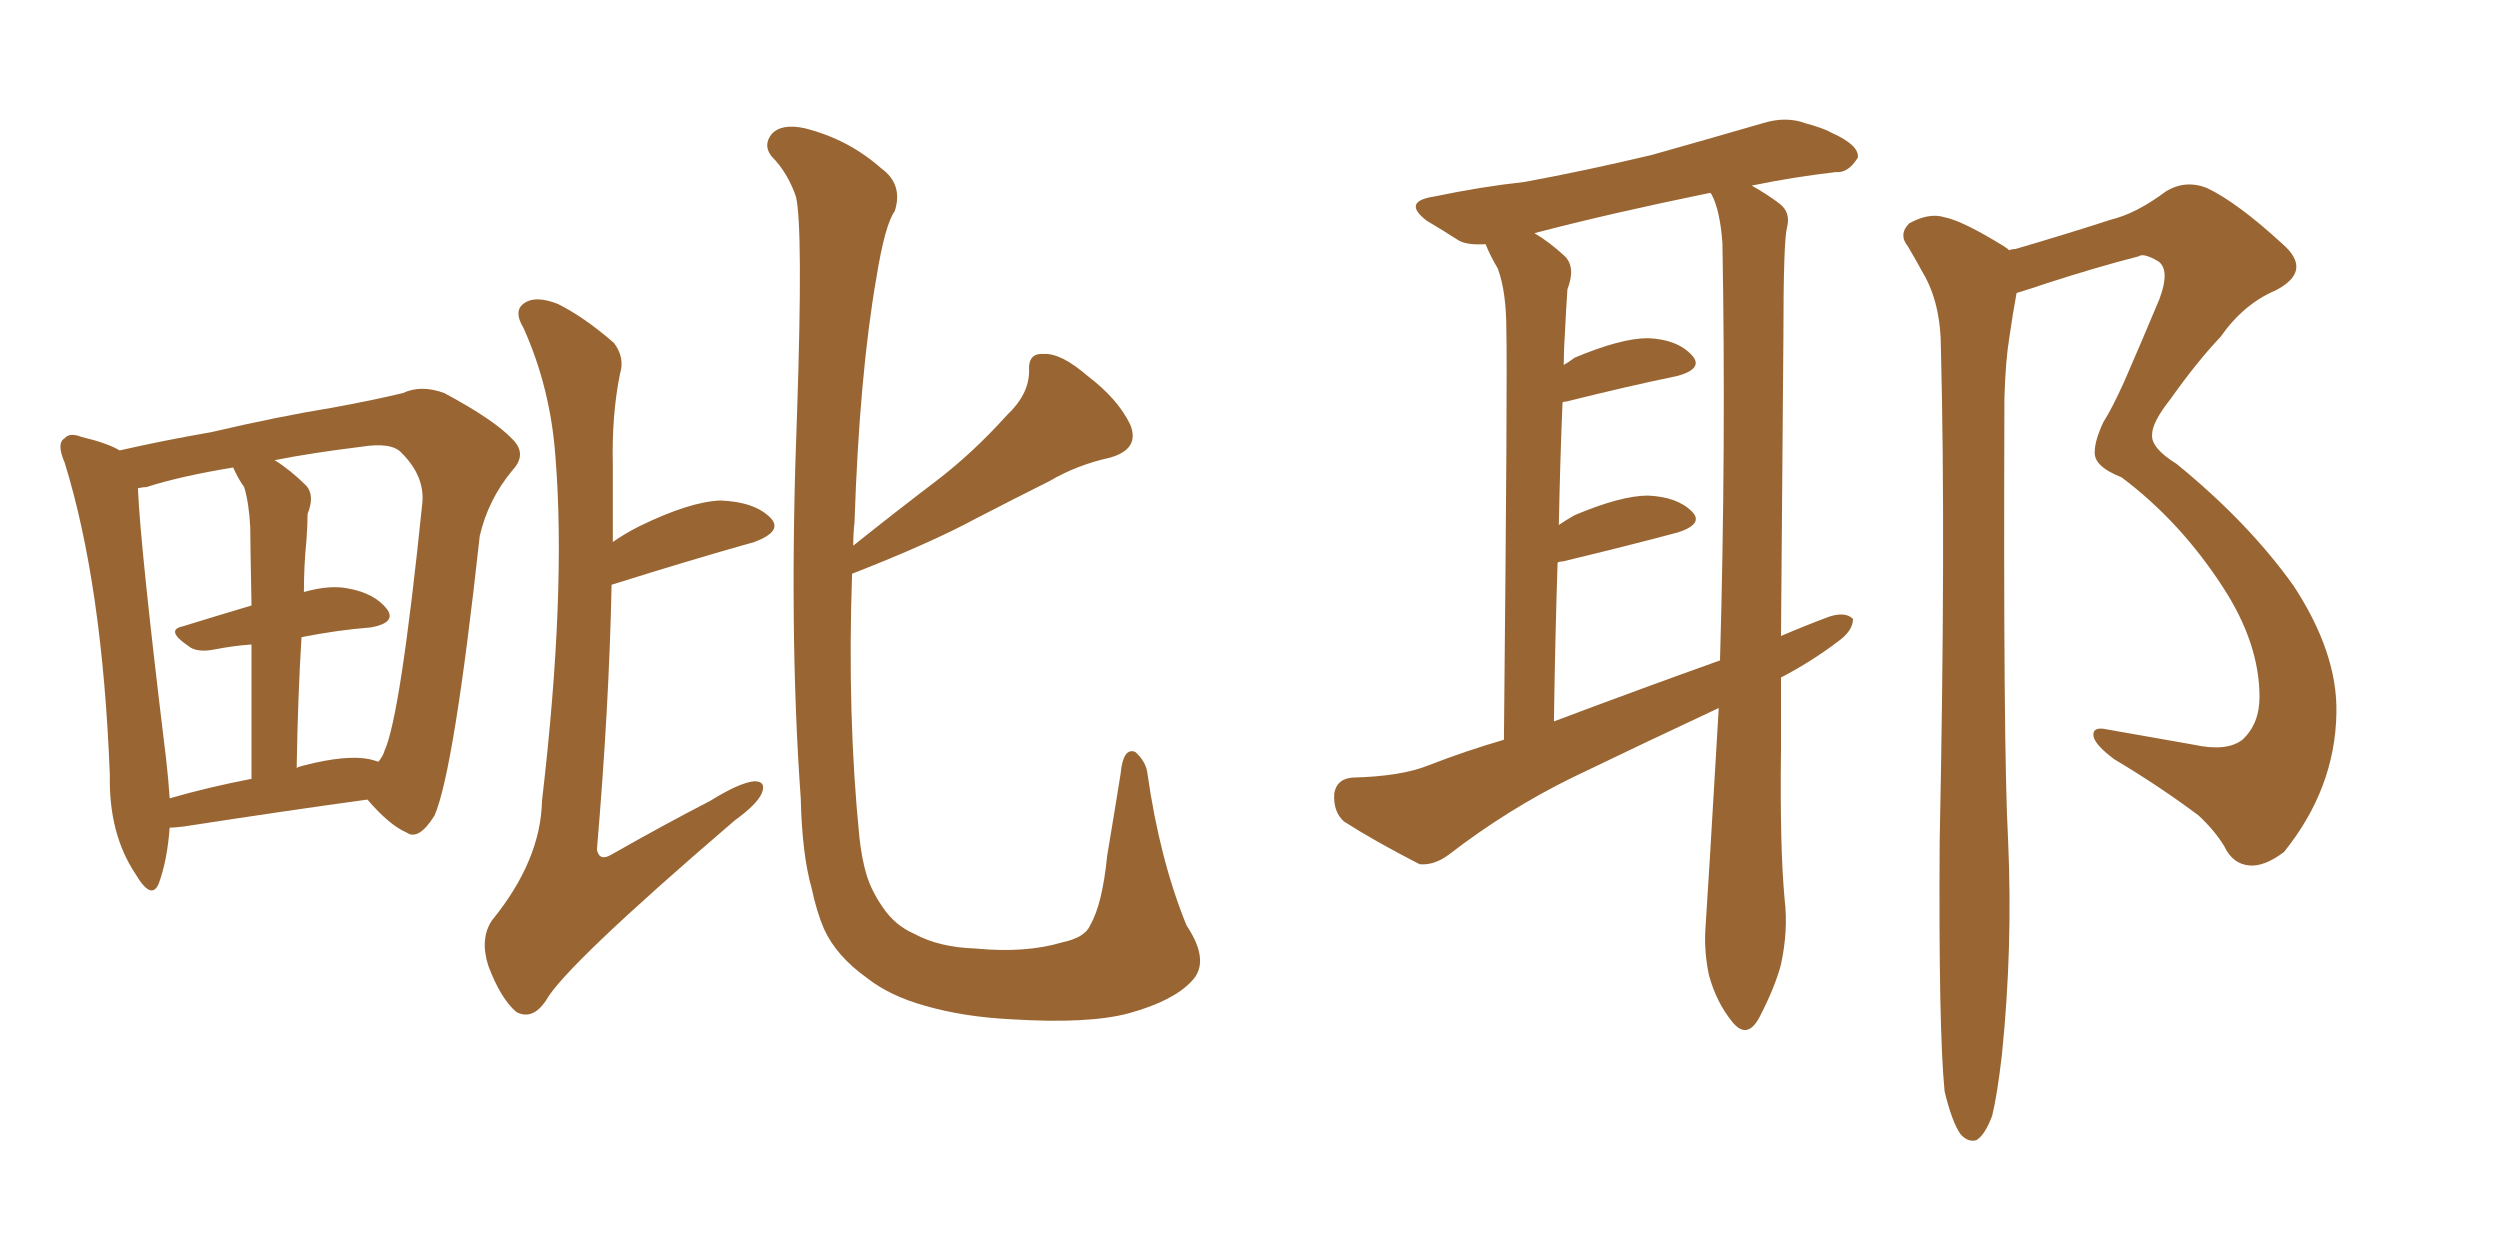 <svg xmlns="http://www.w3.org/2000/svg" xmlns:xlink="http://www.w3.org/1999/xlink" width="300" height="150"><path fill="#996633" padding="10" d="M20.36 99.32L20.36 99.32Q20.07 103.27 19.04 106.05L19.04 106.05Q18.16 108.11 16.26 104.88L16.26 104.88Q13.04 100.05 13.18 93.02L13.18 93.02Q12.30 70.17 7.76 55.52L7.76 55.52Q6.74 53.17 7.76 52.59L7.76 52.59Q8.35 51.86 9.81 52.44L9.81 52.44Q12.89 53.17 14.36 54.05L14.36 54.05Q19.48 52.88 25.34 51.86L25.34 51.86Q33.54 49.95 39.84 48.93L39.84 48.93Q44.68 48.05 48.34 47.17L48.34 47.17Q50.54 46.14 53.32 47.17L53.32 47.17Q59.33 50.39 61.52 52.73L61.52 52.73Q63.28 54.49 61.52 56.40L61.52 56.40Q58.59 59.91 57.57 64.31L57.57 64.31L57.57 64.31Q54.49 92.43 52.15 97.85L52.15 97.85Q50.24 100.93 48.78 99.90L48.78 99.90Q46.73 99.02 44.09 95.95L44.09 95.95Q34.42 97.27 22.12 99.17L22.12 99.17Q20.95 99.32 20.36 99.32ZM44.38 91.11L44.38 91.11Q44.97 91.26 45.41 91.41L45.41 91.41Q46.00 90.67 46.14 90.09L46.14 90.09Q48.05 85.99 50.68 60.35L50.68 60.35Q50.98 57.13 48.19 54.35L48.19 54.35Q47.02 53.03 43.36 53.61L43.36 53.61Q37.35 54.35 32.96 55.22L32.96 55.22Q34.86 56.40 36.77 58.30L36.77 58.30Q37.79 59.47 36.91 61.67L36.91 61.67Q36.91 62.99 36.77 64.89L36.77 64.89Q36.47 67.82 36.47 71.04L36.47 71.04Q39.55 70.17 41.75 70.61L41.75 70.61Q44.97 71.19 46.44 73.10L46.44 73.10Q47.61 74.71 44.53 75.29L44.53 75.29Q40.58 75.59 36.18 76.46L36.18 76.46Q35.74 83.64 35.60 92.14L35.60 92.14Q35.89 91.99 36.47 91.85L36.47 91.85Q41.60 90.53 44.38 91.11ZM20.36 95.80L20.36 95.80Q24.90 94.48 30.18 93.46L30.18 93.46Q30.18 83.64 30.18 77.34L30.18 77.34Q27.98 77.49 25.78 77.93L25.78 77.93Q23.58 78.37 22.56 77.49L22.56 77.49Q19.78 75.59 21.97 75.15L21.97 75.15Q25.78 73.97 30.18 72.66L30.18 72.66Q30.03 64.75 30.03 63.28L30.03 63.28Q29.88 60.35 29.30 58.45L29.30 58.45Q28.56 57.42 27.98 56.10L27.98 56.10Q21.68 57.13 17.58 58.45L17.58 58.45Q17.14 58.45 16.55 58.59L16.55 58.59Q16.85 65.77 19.92 90.97L19.92 90.97Q20.21 93.46 20.36 95.80ZM73.54 65.04L73.54 65.04Q75 64.01 76.76 63.13L76.76 63.13Q82.76 60.21 86.43 60.06L86.43 60.06Q90.53 60.21 92.43 62.11L92.43 62.11Q94.04 63.72 90.53 65.04L90.53 65.04Q83.20 67.09 73.39 70.17L73.39 70.17Q73.10 84.67 71.63 101.95L71.63 101.95Q71.92 103.42 73.39 102.54L73.39 102.54Q79.83 98.88 85.25 96.09L85.25 96.09Q88.77 93.90 90.53 93.75L90.53 93.75Q91.99 93.75 91.41 95.21L91.41 95.21Q90.82 96.53 88.18 98.44L88.18 98.44Q67.68 116.02 65.48 120.12L65.48 120.12Q63.87 122.46 61.96 121.44L61.96 121.44Q60.06 119.82 58.59 115.87L58.59 115.87Q57.57 112.65 59.03 110.45L59.03 110.45Q64.89 103.27 65.04 96.09L65.04 96.09Q67.97 71.04 66.65 54.79L66.65 54.79Q66.06 46.58 62.84 39.40L62.84 39.40Q61.52 37.21 62.99 36.33L62.99 36.33Q64.31 35.45 66.94 36.47L66.94 36.47Q70.17 38.09 73.68 41.16L73.68 41.16Q75 42.92 74.41 44.82L74.41 44.82Q73.39 49.80 73.54 55.96L73.54 55.96Q73.54 60.21 73.54 65.04ZM142.97 117.77L142.97 117.77L142.97 117.77Q140.77 120.12 135.50 121.58L135.50 121.58Q130.66 122.90 121.29 122.31L121.29 122.31Q115.58 122.02 111.04 120.70L111.04 120.70Q106.79 119.53 104.00 117.33L104.00 117.33Q100.34 114.70 98.88 111.47L98.88 111.47Q98.00 109.42 97.41 106.64L97.41 106.64Q96.24 102.54 96.09 95.80L96.09 95.80Q94.63 75.59 95.65 49.51L95.65 49.51Q96.39 27.25 95.51 23.58L95.51 23.58Q94.48 20.65 92.58 18.75L92.58 18.75Q91.55 17.43 92.58 16.11L92.58 16.11Q93.75 14.79 96.53 15.38L96.53 15.38Q101.81 16.70 105.76 20.21L105.76 20.21Q108.40 22.12 107.37 25.34L107.37 25.34Q106.20 26.95 105.18 33.25L105.18 33.25Q103.13 44.97 102.54 62.70L102.54 62.70Q102.39 64.01 102.39 65.48L102.39 65.48Q107.52 61.38 112.35 57.71L112.35 57.71Q116.75 54.35 120.85 49.80L120.85 49.80Q123.49 47.31 123.49 44.53L123.49 44.53Q123.34 42.33 125.24 42.48L125.24 42.48Q127.29 42.33 130.52 45.12L130.52 45.12Q134.18 47.90 135.64 50.98L135.64 50.98Q136.82 53.91 133.15 54.93L133.15 54.93Q129.20 55.81 125.98 57.71L125.98 57.71Q121.58 59.91 117.04 62.26L117.04 62.26Q111.62 65.19 102.25 68.85L102.25 68.85Q101.66 85.84 103.13 100.49L103.13 100.49Q103.42 103.13 104.00 105.03L104.00 105.03Q104.59 106.93 105.91 108.84L105.91 108.84Q107.37 111.04 109.72 112.06L109.72 112.06Q112.65 113.67 117.04 113.82L117.04 113.82Q123.05 114.40 127.44 113.09L127.44 113.09Q130.22 112.50 130.81 111.04L130.81 111.04Q132.28 108.54 132.86 102.69L132.86 102.69Q133.89 96.53 134.47 92.87L134.47 92.87Q134.77 89.65 136.23 90.23L136.23 90.23Q137.55 91.41 137.70 92.87L137.70 92.87Q139.16 103.13 142.38 111.04L142.38 111.04Q145.31 115.43 142.97 117.77ZM213.72 81.30L213.72 81.30Q213.72 85.55 213.72 89.94L213.72 89.94Q213.57 101.66 214.16 107.96L214.16 107.96Q214.60 111.62 213.72 115.72L213.72 115.72Q212.99 118.51 211.08 122.17L211.08 122.17Q209.62 124.80 207.86 122.61L207.86 122.61Q205.96 120.26 205.08 117.04L205.08 117.04Q204.49 114.26 204.64 111.62L204.64 111.62Q204.93 107.52 206.25 84.96L206.25 84.96Q197.17 89.21 188.67 93.31L188.67 93.31Q180.91 97.12 173.88 102.54L173.88 102.54Q172.12 103.86 170.36 103.71L170.36 103.71Q164.94 100.93 161.28 98.58L161.28 98.58Q159.96 97.41 160.11 95.21L160.11 95.21Q160.40 93.46 162.30 93.31L162.30 93.31Q168.16 93.16 171.39 91.85L171.39 91.85Q175.93 90.09 180.47 88.77L180.47 88.77Q180.91 44.82 180.76 39.55L180.76 39.55Q180.76 35.01 179.74 32.23L179.74 32.23Q178.86 30.76 178.27 29.30L178.27 29.30Q176.07 29.44 175.05 28.86L175.05 28.86Q173.00 27.54 171.24 26.51L171.24 26.51Q168.16 24.17 172.12 23.58L172.12 23.58Q177.69 22.41 182.96 21.83L182.96 21.83Q190.14 20.51 198.19 18.60L198.19 18.60Q204.93 16.70 211.52 14.79L211.52 14.79Q214.31 13.92 216.65 14.79L216.65 14.79Q218.85 15.38 219.87 15.97L219.87 15.97Q223.10 17.43 222.95 18.90L222.95 18.90Q221.78 20.80 220.31 20.65L220.31 20.65Q215.19 21.24 210.21 22.27L210.21 22.27Q212.26 23.44 213.57 24.46L213.57 24.46Q214.89 25.49 214.45 27.25L214.45 27.25Q214.01 28.86 214.01 40.28L214.01 40.28Q213.87 58.74 213.72 76.32L213.72 76.32Q216.80 75 219.58 73.97L219.58 73.97Q221.48 73.39 222.36 74.27L222.36 74.27Q222.36 75.73 220.46 77.05L220.46 77.05Q217.38 79.39 213.72 81.30ZM186.47 86.57L186.47 86.57Q196.58 82.76 206.40 79.25L206.40 79.25Q207.13 53.76 206.69 29.15L206.69 29.15Q206.40 25.20 205.37 23.29L205.37 23.29Q205.22 23.14 205.22 23.14L205.22 23.14Q193.07 25.63 184.13 27.98L184.13 27.98Q185.89 29.00 187.79 30.76L187.79 30.76Q189.11 32.08 188.09 34.72L188.09 34.72Q187.94 36.91 187.79 39.99L187.79 39.99Q187.65 41.89 187.65 43.80L187.65 43.80Q188.38 43.36 188.96 42.92L188.96 42.92Q194.53 40.58 197.75 40.58L197.75 40.58Q201.27 40.72 203.03 42.63L203.03 42.63Q204.49 44.24 201.27 45.12L201.27 45.12Q195.56 46.29 187.94 48.19L187.94 48.19Q187.50 48.19 187.50 48.34L187.50 48.34Q187.21 55.37 187.06 62.99L187.06 62.99Q187.94 62.40 188.96 61.82L188.96 61.82Q194.53 59.47 197.75 59.47L197.75 59.47Q201.27 59.62 203.03 61.38L203.03 61.38Q204.49 62.84 201.42 63.87L201.42 63.87Q195.41 65.48 187.50 67.38L187.50 67.38Q187.06 67.38 186.91 67.53L186.91 67.53Q186.62 76.46 186.47 86.57ZM233.35 130.96L233.35 130.96L233.35 130.96Q232.62 123.49 232.76 100.93L232.76 100.93Q233.50 64.89 232.91 41.89L232.91 41.89Q232.91 36.33 230.71 32.67L230.71 32.67Q229.83 31.05 228.96 29.59L228.96 29.59Q227.78 28.13 229.10 26.81L229.10 26.81Q231.45 25.49 233.35 26.07L233.35 26.07Q235.55 26.51 240.53 29.59L240.53 29.59Q240.97 29.88 241.11 30.03L241.11 30.03Q241.41 29.88 241.85 29.88L241.85 29.88Q247.85 28.13 253.27 26.37L253.27 26.37Q256.35 25.63 259.86 23.00L259.86 23.00Q262.21 21.53 264.84 22.56L264.84 22.56Q268.51 24.32 273.93 29.30L273.93 29.30Q277.59 32.52 273.05 34.86L273.05 34.86Q269.24 36.47 266.46 40.43L266.46 40.43Q263.67 43.36 260.45 47.90L260.45 47.90Q258.25 50.68 258.25 52.15L258.25 52.15Q258.11 53.76 261.18 55.66L261.18 55.66Q269.82 62.70 275.24 70.31L275.24 70.31Q280.52 78.37 280.37 85.55L280.37 85.55Q280.22 94.63 274.07 102.25L274.07 102.25Q271.73 104.00 269.97 103.86L269.97 103.86Q267.92 103.71 266.89 101.51L266.89 101.51Q265.72 99.61 263.82 97.85L263.82 97.85Q259.13 94.34 253.71 91.11L253.71 91.11Q251.37 89.36 251.22 88.33L251.22 88.33Q251.07 87.30 252.39 87.45L252.39 87.45Q257.37 88.33 263.23 89.36L263.23 89.36Q267.19 90.23 269.09 88.77L269.09 88.77Q271.14 86.87 271.14 83.64L271.14 83.64Q271.14 77.20 266.75 70.46L266.75 70.46Q261.62 62.55 254.59 57.28L254.59 57.28Q251.22 55.96 251.37 54.20L251.37 54.20Q251.37 52.88 252.39 50.68L252.39 50.68Q253.42 49.07 254.88 45.85L254.88 45.85Q256.93 41.16 259.13 35.89L259.13 35.89Q260.45 32.37 258.98 31.35L258.98 31.35Q257.23 30.32 256.64 30.76L256.64 30.76Q251.51 32.08 245.65 33.98L245.65 33.98Q243.46 34.72 241.99 35.16L241.99 35.16Q241.55 37.50 241.11 40.58L241.11 40.58Q240.67 43.21 240.53 47.75L240.53 47.75Q240.38 90.09 240.97 100.78L240.97 100.78Q241.55 113.67 240.23 126.56L240.23 126.56Q239.65 131.54 239.06 133.89L239.06 133.89Q238.18 136.23 237.16 136.82L237.16 136.82Q236.13 137.11 235.25 136.08L235.25 136.08Q234.23 134.62 233.35 130.96Z"/></svg>